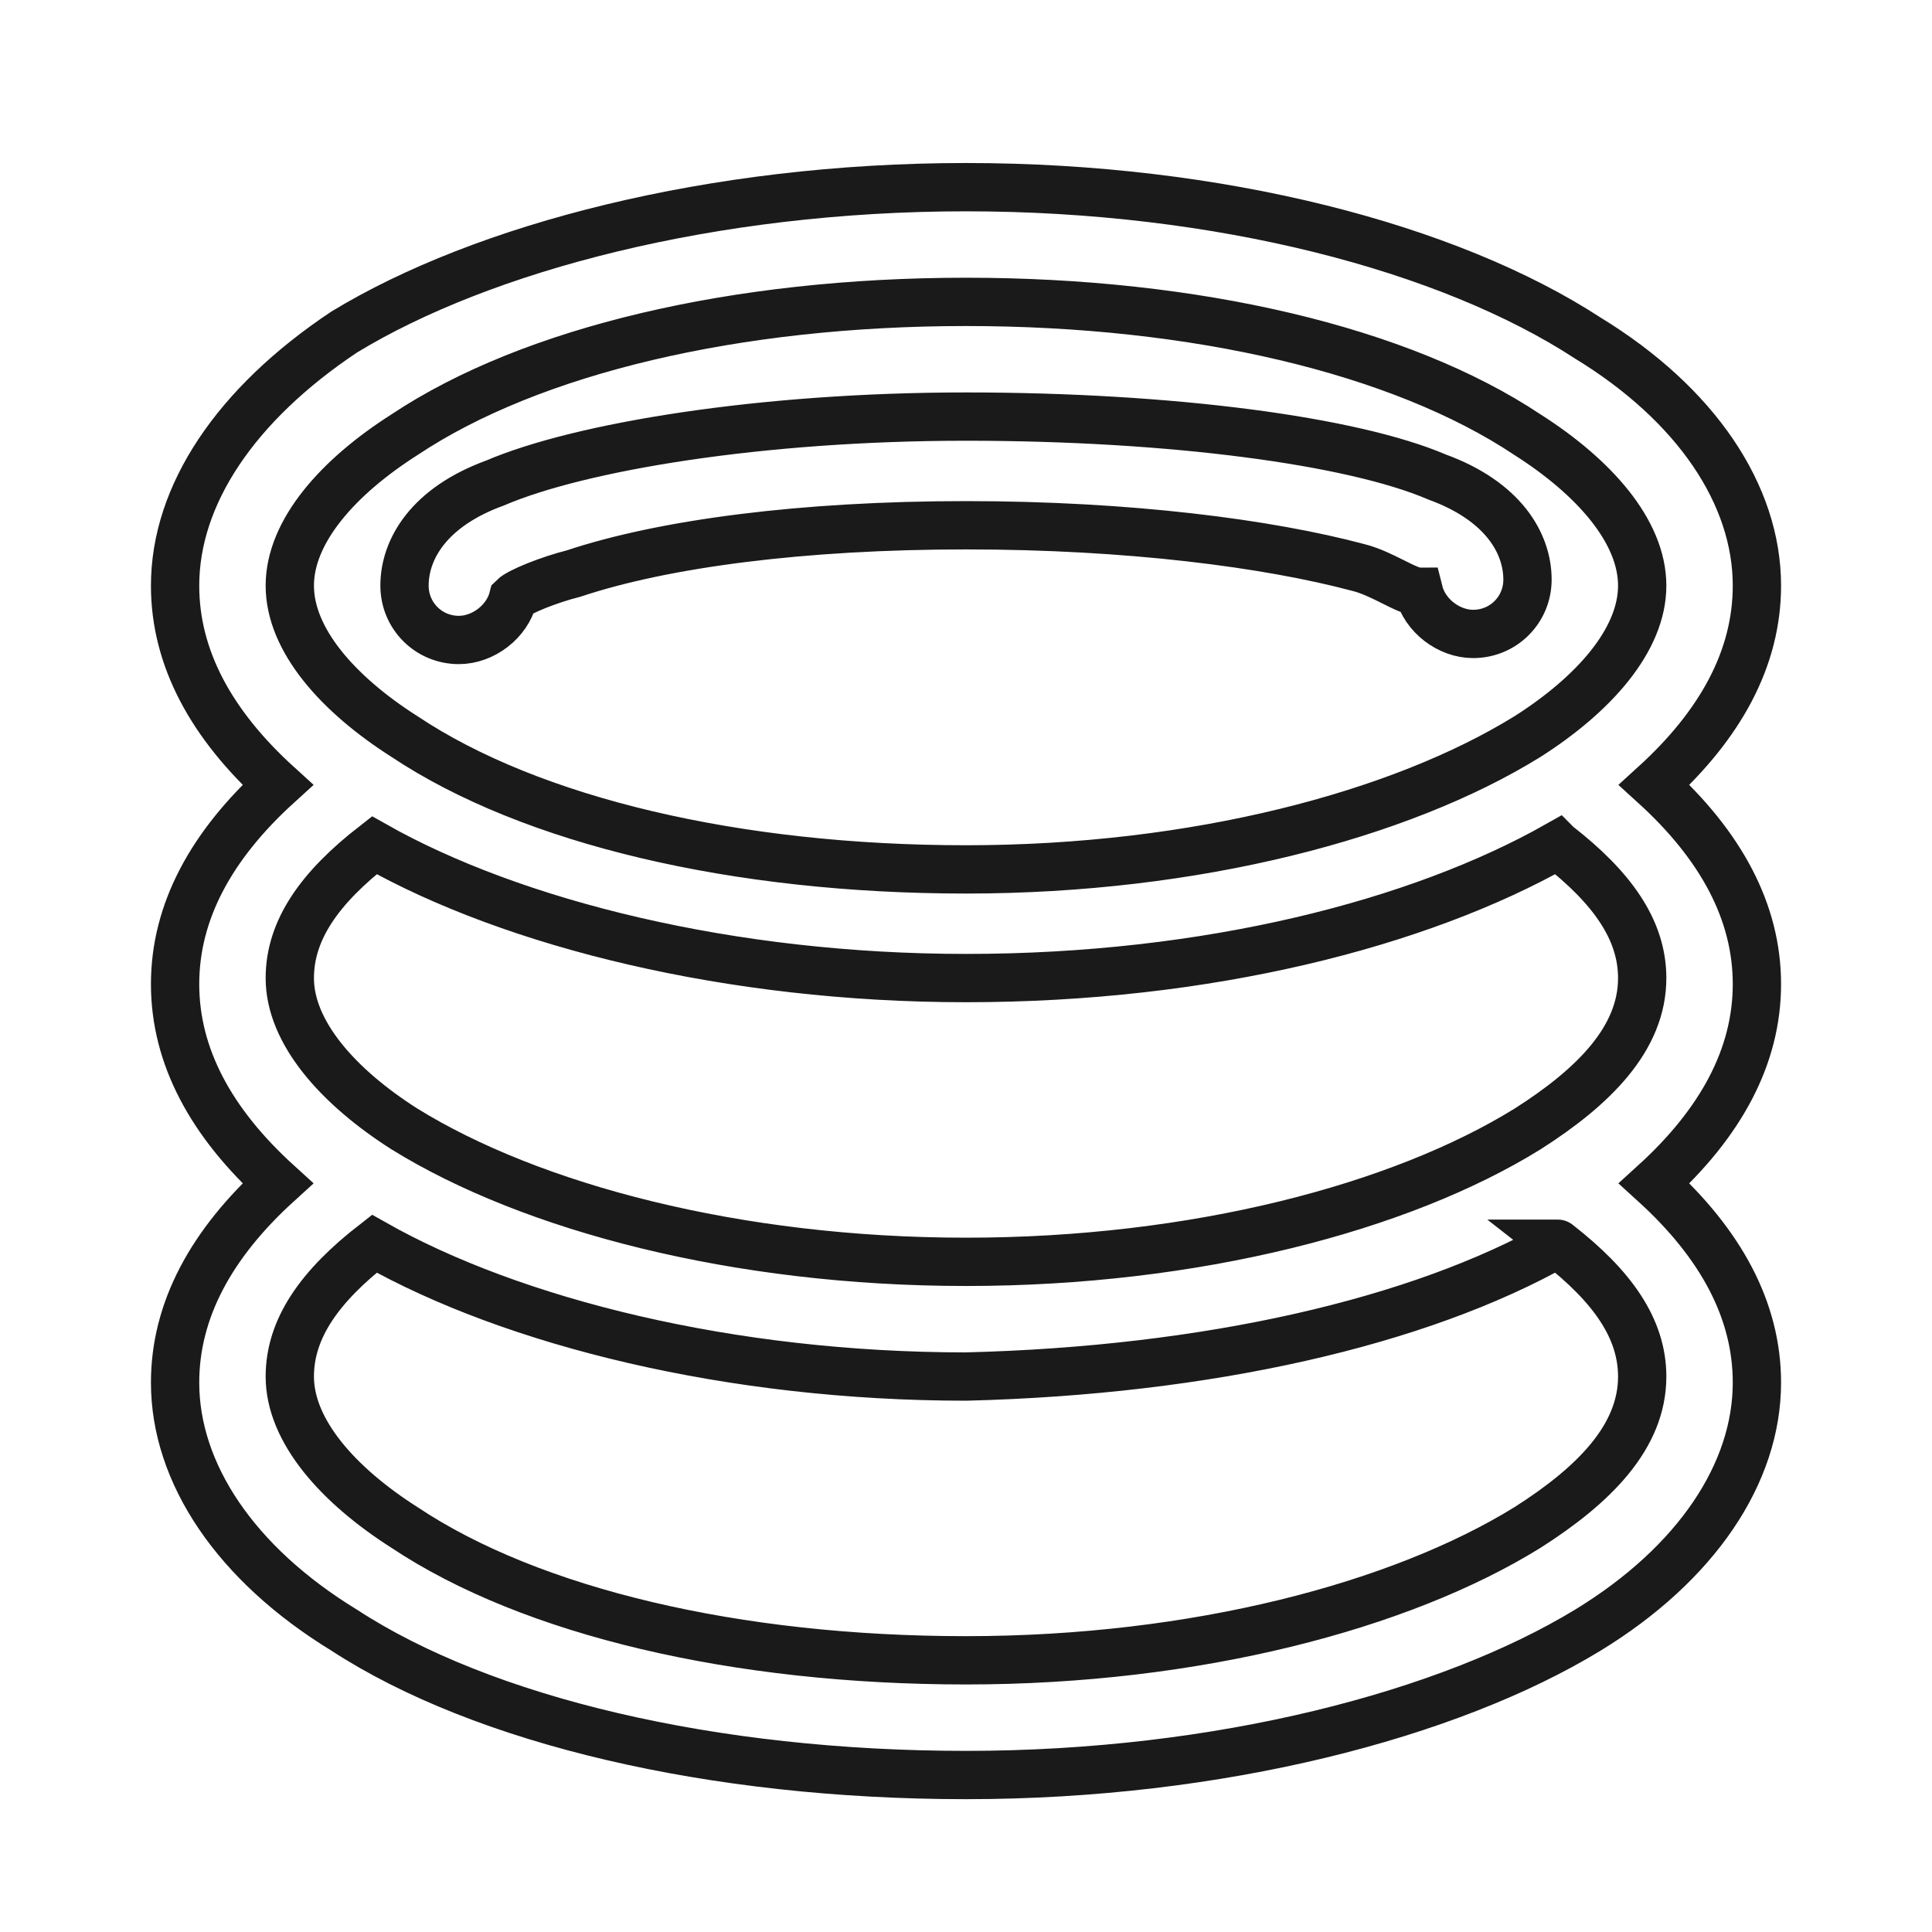 <?xml version="1.0" encoding="utf-8"?>
<!-- Generator: Adobe Illustrator 23.0.5, SVG Export Plug-In . SVG Version: 6.00 Build 0)  -->
<svg version="1.1" id="Layer_1" xmlns="http://www.w3.org/2000/svg" xmlns:xlink="http://www.w3.org/1999/xlink" x="0px" y="0px"
	 viewBox="0 0 32 32" style="enable-background:new 0 0 32 32;" xml:space="preserve">
<style type="text/css">
	.st0{fill-rule:evenodd;clip-rule:evenodd;fill:none;stroke:#1A1A1A;stroke-width:0.8;stroke-miterlimit:10;}
</style>
<path id="path142" class="st0" d="M16,3.1c-4.2,0-8,1-10.3,2.4C3.9,6.7,2.9,8.2,2.9,9.7c0,1.2,0.6,2.3,1.7,3.3
	c-1.1,1-1.7,2.1-1.7,3.3c0,1.2,0.6,2.3,1.7,3.3c-1.1,1-1.7,2.1-1.7,3.3c0,1.5,1,3,2.8,4.1c2.3,1.5,6.1,2.4,10.3,2.4s8-1,10.3-2.4
	c1.8-1.1,2.8-2.6,2.8-4.1c0-1.2-0.6-2.3-1.7-3.3c1.1-1,1.7-2.1,1.7-3.3c0-1.2-0.6-2.3-1.7-3.3c1.1-1,1.7-2.1,1.7-3.3
	c0-1.5-1-3-2.8-4.1C24,4.1,20.2,3.1,16,3.1z M16,5c3.8,0,7.2,0.8,9.3,2.2c1.1,0.7,1.9,1.6,1.9,2.5s-0.8,1.8-1.9,2.5
	c-2.1,1.3-5.5,2.2-9.3,2.2s-7.2-0.8-9.3-2.2c-1.1-0.7-1.9-1.6-1.9-2.5s0.8-1.8,1.9-2.5C8.8,5.8,12.2,5,16,5z M16,6.9
	c-3.4,0-6.4,0.5-7.8,1.1C7.1,8.4,6.7,9.1,6.7,9.7c0,0.5,0.4,0.9,0.9,0.9c0.4,0,0.8-0.3,0.9-0.7c0.1-0.1,0.6-0.3,1-0.4
	C11,9,13.3,8.7,16,8.7s5,0.3,6.5,0.7c0.4,0.1,0.8,0.4,1,0.4c0.1,0.4,0.5,0.7,0.9,0.7c0.5,0,0.9-0.4,0.9-0.9c0-0.6-0.4-1.3-1.5-1.7
	C22.4,7.3,19.4,6.9,16,6.9z M25.8,14C25.9,14.1,25.9,14.1,25.8,14c0.9,0.7,1.4,1.4,1.4,2.2c0,1-0.8,1.8-1.9,2.5
	c-2.1,1.3-5.5,2.2-9.3,2.2S8.8,20,6.7,18.7c-1.1-0.7-1.9-1.6-1.9-2.5c0-0.8,0.5-1.5,1.4-2.2c2.3,1.3,5.9,2.2,9.8,2.2
	C20,16.2,23.5,15.3,25.8,14z M25.8,20.6C25.9,20.6,25.9,20.6,25.8,20.6c0.9,0.7,1.4,1.4,1.4,2.2c0,1-0.8,1.8-1.9,2.5
	c-2.1,1.3-5.5,2.2-9.3,2.2s-7.2-0.8-9.3-2.2c-1.1-0.7-1.9-1.6-1.9-2.5c0-0.8,0.5-1.5,1.4-2.2c2.3,1.3,5.9,2.2,9.8,2.2
	C20,22.7,23.5,21.9,25.8,20.6z"/>
</svg>
